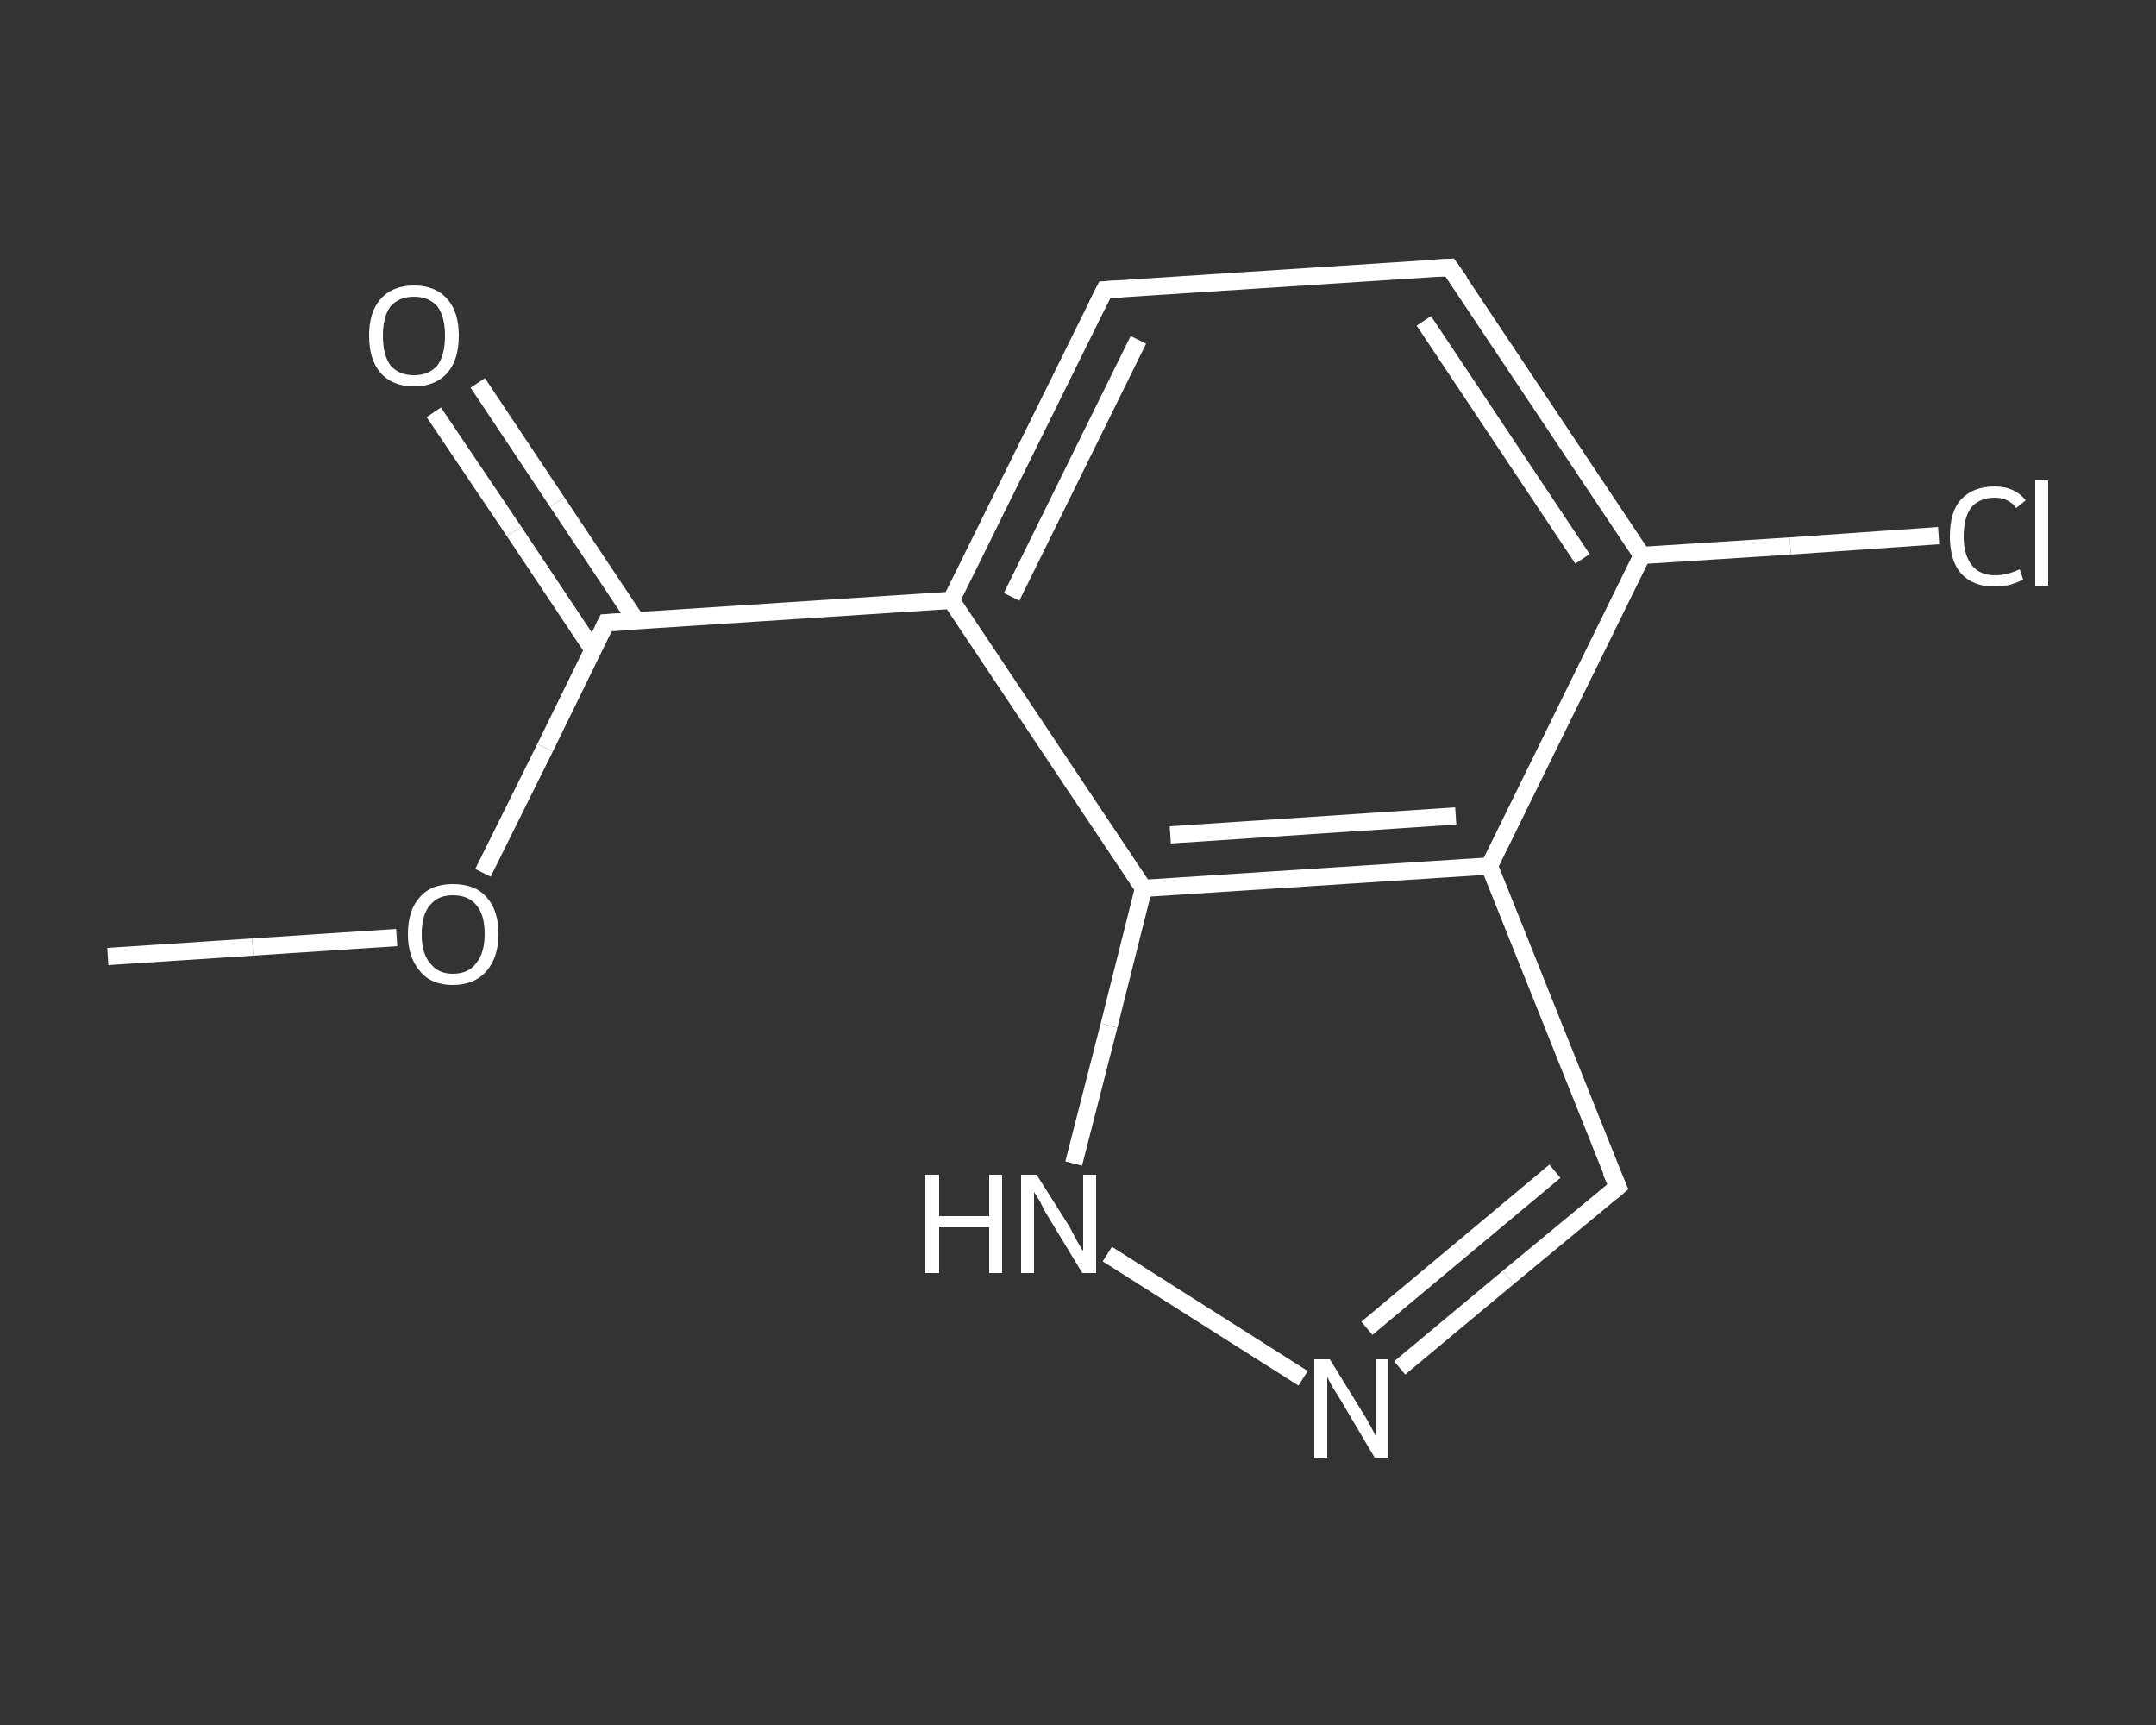 <?xml version='1.0' encoding='iso-8859-1'?>
<svg version='1.1' baseProfile='full'
              xmlns='http://www.w3.org/2000/svg'
                      xmlns:rdkit='http://www.rdkit.org/xml'
                      xmlns:xlink='http://www.w3.org/1999/xlink'
                  xml:space='preserve'
width='250px' height='200px' viewBox='0 0 250 200'>
<rect x="0" y="0" width="250" height="200" fill="#333333" stroke="none"/>
<!-- END OF HEADER -->
<rect style='opacity:1.0;fill:transparent;stroke:none' width='250.0' height='200.0' x='0.0' y='0.0'> </rect>
<path class='bond-0 atom-0 atom-1' d='M 12.5,110.9 L 29.3,109.8' style='fill:none;fill-rule:evenodd;stroke:#FFFFFF;stroke-width:2.0px;stroke-linecap:butt;stroke-linejoin:miter;stroke-opacity:1' />
<path class='bond-0 atom-0 atom-1' d='M 29.3,109.8 L 46.0,108.7' style='fill:none;fill-rule:evenodd;stroke:#FFFFFF;stroke-width:2.0px;stroke-linecap:butt;stroke-linejoin:miter;stroke-opacity:1' />
<path class='bond-1 atom-1 atom-2' d='M 56.0,101.2 L 63.2,86.7' style='fill:none;fill-rule:evenodd;stroke:#FFFFFF;stroke-width:2.0px;stroke-linecap:butt;stroke-linejoin:miter;stroke-opacity:1' />
<path class='bond-1 atom-1 atom-2' d='M 63.2,86.7 L 70.3,72.2' style='fill:none;fill-rule:evenodd;stroke:#FFFFFF;stroke-width:2.0px;stroke-linecap:butt;stroke-linejoin:miter;stroke-opacity:1' />
<path class='bond-2 atom-2 atom-3' d='M 73.8,72.0 L 64.6,58.2' style='fill:none;fill-rule:evenodd;stroke:#FFFFFF;stroke-width:2.0px;stroke-linecap:butt;stroke-linejoin:miter;stroke-opacity:1' />
<path class='bond-2 atom-2 atom-3' d='M 64.6,58.2 L 55.4,44.4' style='fill:none;fill-rule:evenodd;stroke:#FFFFFF;stroke-width:2.0px;stroke-linecap:butt;stroke-linejoin:miter;stroke-opacity:1' />
<path class='bond-2 atom-2 atom-3' d='M 68.8,75.4 L 59.6,61.6' style='fill:none;fill-rule:evenodd;stroke:#FFFFFF;stroke-width:2.0px;stroke-linecap:butt;stroke-linejoin:miter;stroke-opacity:1' />
<path class='bond-2 atom-2 atom-3' d='M 59.6,61.6 L 50.3,47.8' style='fill:none;fill-rule:evenodd;stroke:#FFFFFF;stroke-width:2.0px;stroke-linecap:butt;stroke-linejoin:miter;stroke-opacity:1' />
<path class='bond-3 atom-2 atom-4' d='M 70.3,72.2 L 110.3,69.6' style='fill:none;fill-rule:evenodd;stroke:#FFFFFF;stroke-width:2.0px;stroke-linecap:butt;stroke-linejoin:miter;stroke-opacity:1' />
<path class='bond-4 atom-4 atom-5' d='M 110.3,69.6 L 128.1,33.6' style='fill:none;fill-rule:evenodd;stroke:#FFFFFF;stroke-width:2.0px;stroke-linecap:butt;stroke-linejoin:miter;stroke-opacity:1' />
<path class='bond-4 atom-4 atom-5' d='M 117.3,69.2 L 132.0,39.4' style='fill:none;fill-rule:evenodd;stroke:#FFFFFF;stroke-width:2.0px;stroke-linecap:butt;stroke-linejoin:miter;stroke-opacity:1' />
<path class='bond-5 atom-5 atom-6' d='M 128.1,33.6 L 168.1,31.0' style='fill:none;fill-rule:evenodd;stroke:#FFFFFF;stroke-width:2.0px;stroke-linecap:butt;stroke-linejoin:miter;stroke-opacity:1' />
<path class='bond-6 atom-6 atom-7' d='M 168.1,31.0 L 190.4,64.4' style='fill:none;fill-rule:evenodd;stroke:#FFFFFF;stroke-width:2.0px;stroke-linecap:butt;stroke-linejoin:miter;stroke-opacity:1' />
<path class='bond-6 atom-6 atom-7' d='M 165.1,37.2 L 183.5,64.8' style='fill:none;fill-rule:evenodd;stroke:#FFFFFF;stroke-width:2.0px;stroke-linecap:butt;stroke-linejoin:miter;stroke-opacity:1' />
<path class='bond-7 atom-7 atom-8' d='M 190.4,64.4 L 207.6,63.3' style='fill:none;fill-rule:evenodd;stroke:#FFFFFF;stroke-width:2.0px;stroke-linecap:butt;stroke-linejoin:miter;stroke-opacity:1' />
<path class='bond-7 atom-7 atom-8' d='M 207.6,63.3 L 224.8,62.1' style='fill:none;fill-rule:evenodd;stroke:#FFFFFF;stroke-width:2.0px;stroke-linecap:butt;stroke-linejoin:miter;stroke-opacity:1' />
<path class='bond-8 atom-7 atom-9' d='M 190.4,64.4 L 172.7,100.4' style='fill:none;fill-rule:evenodd;stroke:#FFFFFF;stroke-width:2.0px;stroke-linecap:butt;stroke-linejoin:miter;stroke-opacity:1' />
<path class='bond-9 atom-9 atom-10' d='M 172.7,100.4 L 187.6,137.6' style='fill:none;fill-rule:evenodd;stroke:#FFFFFF;stroke-width:2.0px;stroke-linecap:butt;stroke-linejoin:miter;stroke-opacity:1' />
<path class='bond-10 atom-10 atom-11' d='M 187.6,137.6 L 174.9,148.1' style='fill:none;fill-rule:evenodd;stroke:#FFFFFF;stroke-width:2.0px;stroke-linecap:butt;stroke-linejoin:miter;stroke-opacity:1' />
<path class='bond-10 atom-10 atom-11' d='M 174.9,148.1 L 162.3,158.6' style='fill:none;fill-rule:evenodd;stroke:#FFFFFF;stroke-width:2.0px;stroke-linecap:butt;stroke-linejoin:miter;stroke-opacity:1' />
<path class='bond-10 atom-10 atom-11' d='M 180.3,135.8 L 169.4,144.9' style='fill:none;fill-rule:evenodd;stroke:#FFFFFF;stroke-width:2.0px;stroke-linecap:butt;stroke-linejoin:miter;stroke-opacity:1' />
<path class='bond-10 atom-10 atom-11' d='M 169.4,144.9 L 158.5,154.0' style='fill:none;fill-rule:evenodd;stroke:#FFFFFF;stroke-width:2.0px;stroke-linecap:butt;stroke-linejoin:miter;stroke-opacity:1' />
<path class='bond-11 atom-11 atom-12' d='M 151.1,159.8 L 128.4,145.4' style='fill:none;fill-rule:evenodd;stroke:#FFFFFF;stroke-width:2.0px;stroke-linecap:butt;stroke-linejoin:miter;stroke-opacity:1' />
<path class='bond-12 atom-12 atom-13' d='M 124.5,134.9 L 128.6,118.9' style='fill:none;fill-rule:evenodd;stroke:#FFFFFF;stroke-width:2.0px;stroke-linecap:butt;stroke-linejoin:miter;stroke-opacity:1' />
<path class='bond-12 atom-12 atom-13' d='M 128.6,118.9 L 132.6,103.0' style='fill:none;fill-rule:evenodd;stroke:#FFFFFF;stroke-width:2.0px;stroke-linecap:butt;stroke-linejoin:miter;stroke-opacity:1' />
<path class='bond-13 atom-13 atom-4' d='M 132.6,103.0 L 110.3,69.6' style='fill:none;fill-rule:evenodd;stroke:#FFFFFF;stroke-width:2.0px;stroke-linecap:butt;stroke-linejoin:miter;stroke-opacity:1' />
<path class='bond-14 atom-13 atom-9' d='M 132.6,103.0 L 172.7,100.4' style='fill:none;fill-rule:evenodd;stroke:#FFFFFF;stroke-width:2.0px;stroke-linecap:butt;stroke-linejoin:miter;stroke-opacity:1' />
<path class='bond-14 atom-13 atom-9' d='M 135.7,96.8 L 168.8,94.6' style='fill:none;fill-rule:evenodd;stroke:#FFFFFF;stroke-width:2.0px;stroke-linecap:butt;stroke-linejoin:miter;stroke-opacity:1' />
<path d='M 69.9,73.0 L 70.3,72.2 L 72.3,72.1' style='fill:none;stroke:#FFFFFF;stroke-width:2.0px;stroke-linecap:butt;stroke-linejoin:miter;stroke-opacity:1;' />
<path d='M 127.2,35.4 L 128.1,33.6 L 130.1,33.5' style='fill:none;stroke:#FFFFFF;stroke-width:2.0px;stroke-linecap:butt;stroke-linejoin:miter;stroke-opacity:1;' />
<path d='M 166.1,31.1 L 168.1,31.0 L 169.3,32.7' style='fill:none;stroke:#FFFFFF;stroke-width:2.0px;stroke-linecap:butt;stroke-linejoin:miter;stroke-opacity:1;' />
<path d='M 186.8,135.8 L 187.6,137.6 L 186.9,138.2' style='fill:none;stroke:#FFFFFF;stroke-width:2.0px;stroke-linecap:butt;stroke-linejoin:miter;stroke-opacity:1;' />
<path class='atom-1' d='M 47.3 108.3
Q 47.3 105.5, 48.7 104.0
Q 50.0 102.5, 52.5 102.5
Q 55.1 102.5, 56.4 104.0
Q 57.8 105.5, 57.8 108.3
Q 57.8 111.0, 56.4 112.6
Q 55.0 114.2, 52.5 114.2
Q 50.0 114.2, 48.7 112.6
Q 47.3 111.0, 47.3 108.3
M 52.5 112.9
Q 54.3 112.9, 55.2 111.7
Q 56.2 110.5, 56.2 108.3
Q 56.2 106.0, 55.2 104.9
Q 54.3 103.8, 52.5 103.8
Q 50.8 103.8, 49.9 104.9
Q 48.9 106.0, 48.9 108.3
Q 48.9 110.6, 49.9 111.7
Q 50.8 112.9, 52.5 112.9
' fill='#FFFFFF'/>
<path class='atom-3' d='M 42.8 38.9
Q 42.8 36.2, 44.1 34.7
Q 45.5 33.1, 48.0 33.1
Q 50.5 33.1, 51.9 34.7
Q 53.2 36.2, 53.2 38.9
Q 53.2 41.7, 51.9 43.2
Q 50.5 44.8, 48.0 44.8
Q 45.5 44.8, 44.1 43.2
Q 42.8 41.7, 42.8 38.9
M 48.0 43.5
Q 49.7 43.5, 50.7 42.4
Q 51.6 41.2, 51.6 38.9
Q 51.6 36.7, 50.7 35.5
Q 49.7 34.4, 48.0 34.4
Q 46.3 34.4, 45.3 35.5
Q 44.4 36.7, 44.4 38.9
Q 44.4 41.2, 45.3 42.4
Q 46.3 43.5, 48.0 43.5
' fill='#FFFFFF'/>
<path class='atom-8' d='M 226.1 62.2
Q 226.1 59.3, 227.4 57.9
Q 228.8 56.4, 231.3 56.4
Q 233.6 56.4, 234.9 58.0
L 233.8 58.9
Q 232.9 57.7, 231.3 57.7
Q 229.6 57.7, 228.6 58.8
Q 227.7 60.0, 227.7 62.2
Q 227.7 64.4, 228.7 65.6
Q 229.6 66.7, 231.4 66.7
Q 232.7 66.7, 234.2 66.0
L 234.6 67.2
Q 234.0 67.5, 233.1 67.8
Q 232.2 68.0, 231.2 68.0
Q 228.8 68.0, 227.4 66.5
Q 226.1 65.0, 226.1 62.2
' fill='#FFFFFF'/>
<path class='atom-8' d='M 236.0 55.7
L 237.5 55.7
L 237.5 67.9
L 236.0 67.9
L 236.0 55.7
' fill='#FFFFFF'/>
<path class='atom-11' d='M 154.2 157.6
L 157.9 163.6
Q 158.3 164.2, 158.9 165.3
Q 159.5 166.4, 159.5 166.5
L 159.5 157.6
L 161.0 157.6
L 161.0 169.0
L 159.4 169.0
L 155.5 162.4
Q 155.0 161.6, 154.5 160.8
Q 154.0 159.9, 153.9 159.6
L 153.9 169.0
L 152.4 169.0
L 152.4 157.6
L 154.2 157.6
' fill='#FFFFFF'/>
<path class='atom-12' d='M 107.3 136.2
L 108.9 136.2
L 108.9 141.0
L 114.7 141.0
L 114.7 136.2
L 116.2 136.2
L 116.2 147.6
L 114.7 147.6
L 114.7 142.3
L 108.9 142.3
L 108.9 147.6
L 107.3 147.6
L 107.3 136.2
' fill='#FFFFFF'/>
<path class='atom-12' d='M 120.2 136.2
L 124.0 142.2
Q 124.3 142.8, 124.9 143.9
Q 125.5 145.0, 125.6 145.0
L 125.6 136.2
L 127.1 136.2
L 127.1 147.6
L 125.5 147.6
L 121.5 141.0
Q 121.0 140.2, 120.6 139.3
Q 120.1 138.5, 119.9 138.2
L 119.9 147.6
L 118.4 147.6
L 118.4 136.2
L 120.2 136.2
' fill='#FFFFFF'/>
</svg>
